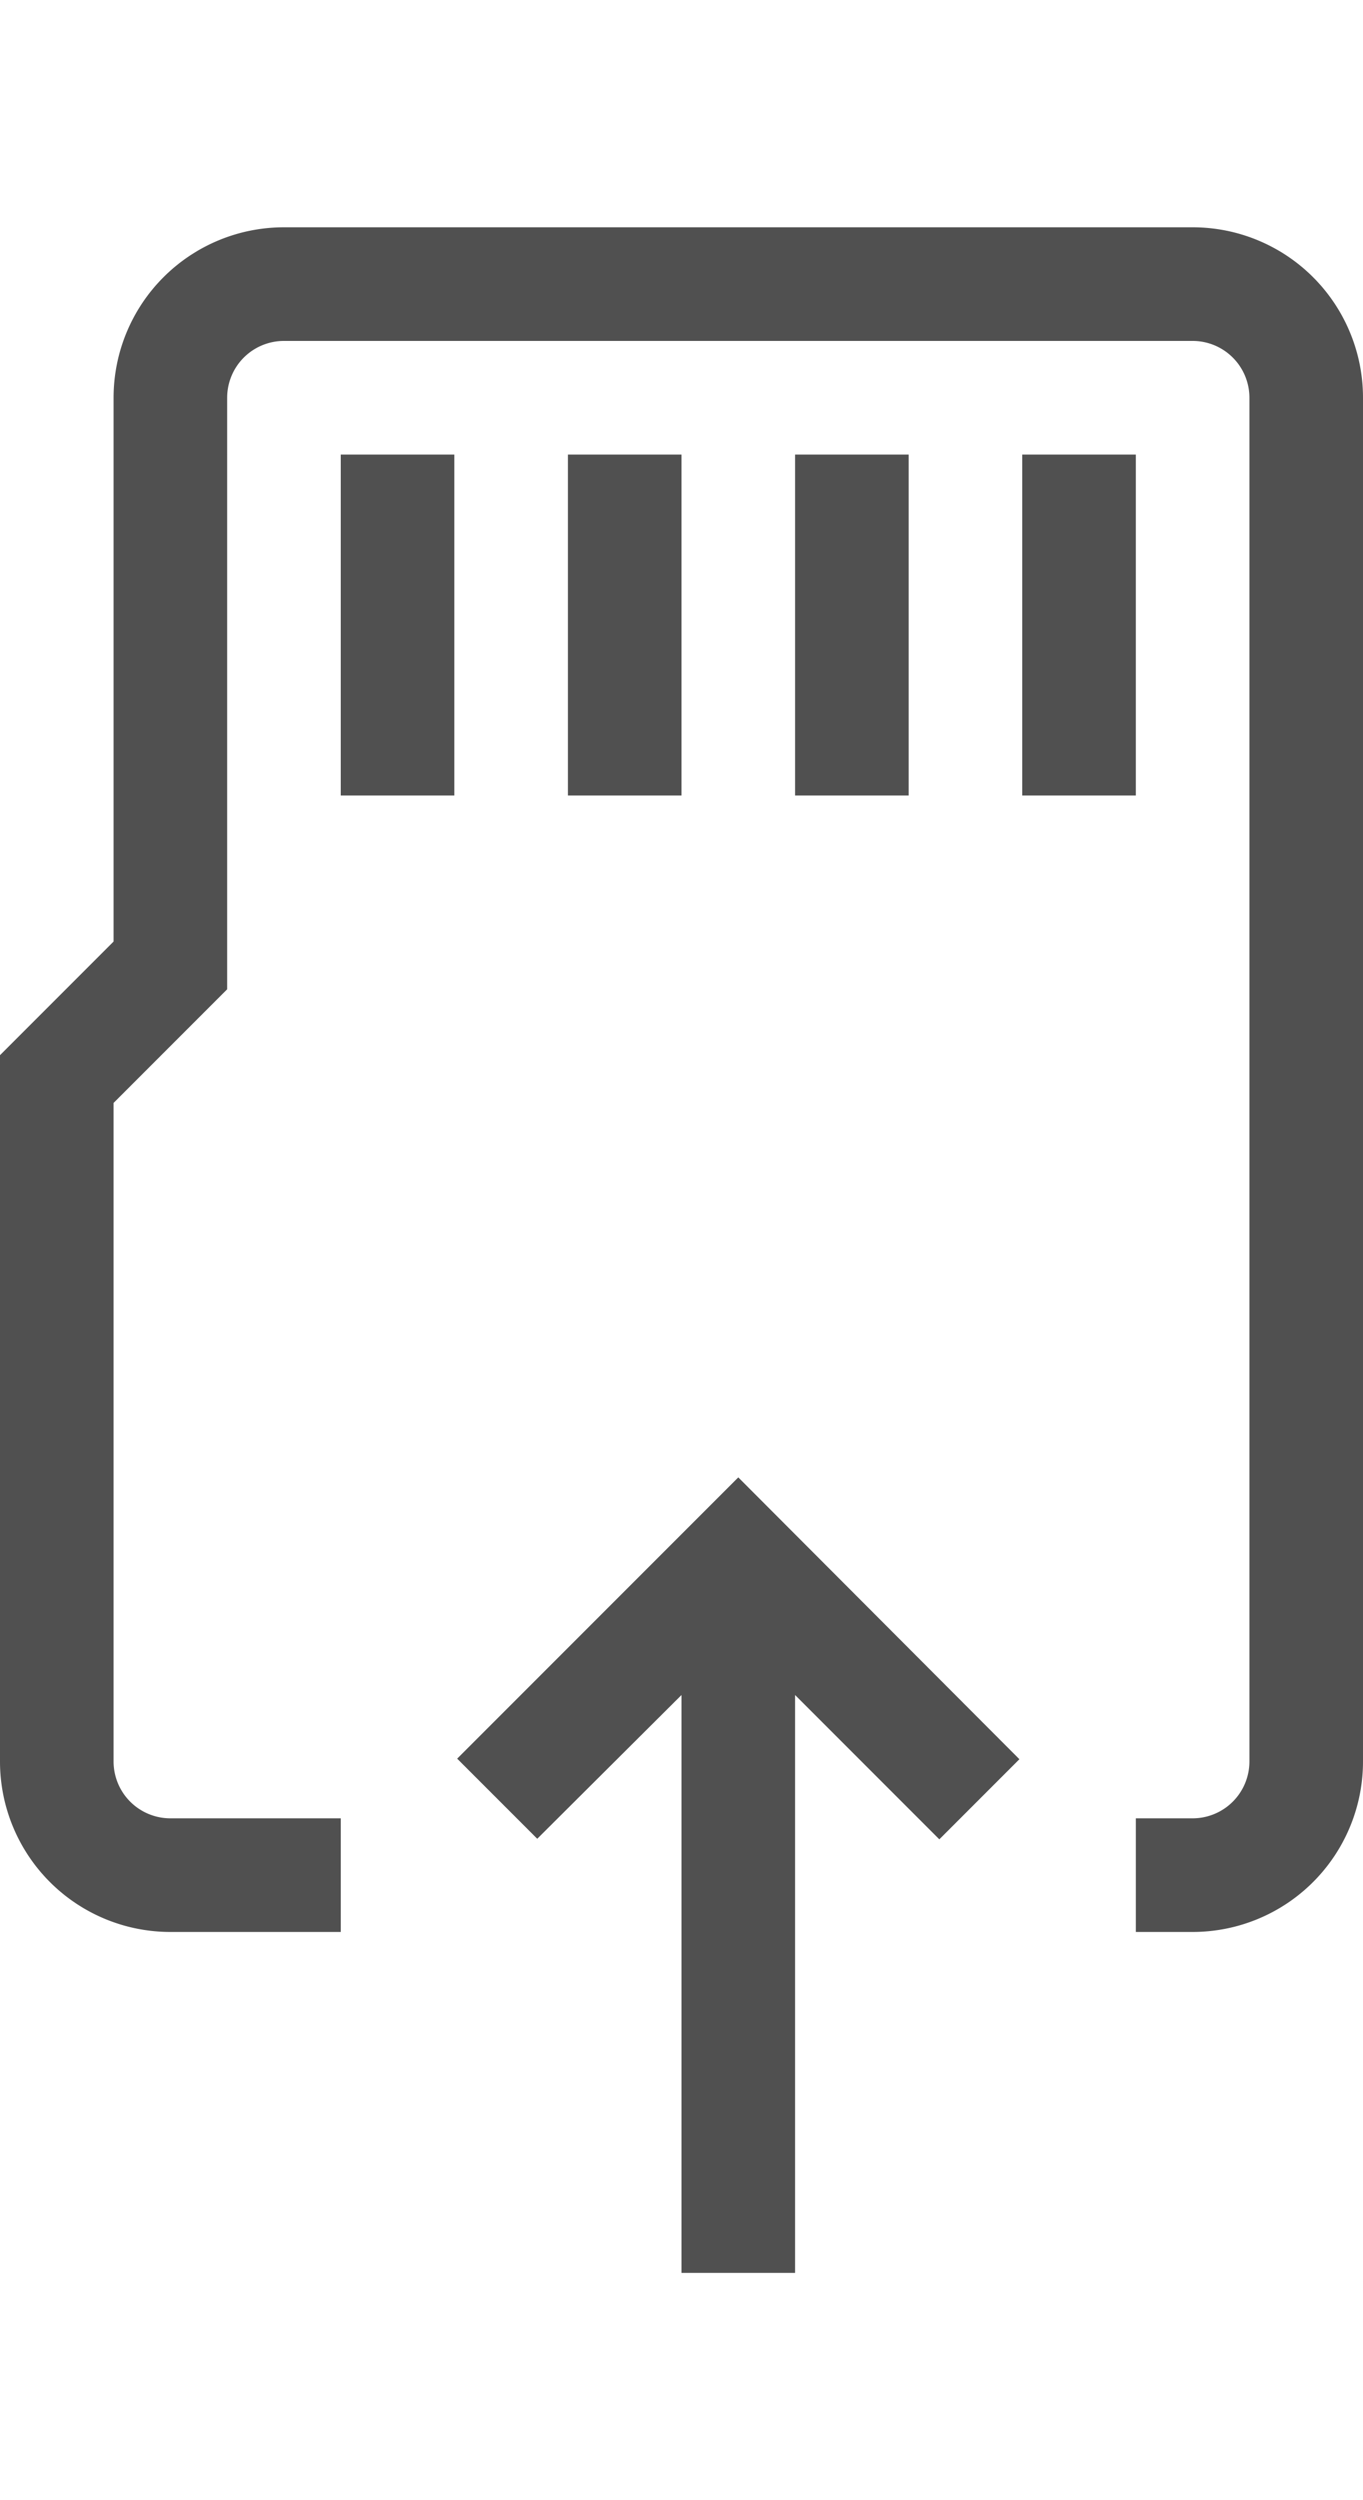 <svg id="fcbcc3ee-e5ad-4107-9cd0-c2abdb7266c7" data-name="GiraIconGeneralMemoryCardBackupUp_44px" xmlns="http://www.w3.org/2000/svg" viewBox="0 0 24 44">
  <defs>
    <style>
      .\37 617e598-3dc4-47a3-bf97-2252ca48fa62 {
        fill: #505050;
      }
    </style>
  </defs>
  <title>GiraIconGeneralMemoryCardBackupUp_44px</title>
  <path class="7617e598-3dc4-47a3-bf97-2252ca48fa62" d="M12,8v6H10V8Zm2,0v6h2V8Zm6,0H18v6h2Zm1-4H5A3,3,0,0,0,2,7v9.57l-2,2V31a3,3,0,0,0,3,3H6V32H3a1,1,0,0,1-1-1V19.41l2-2V7A1,1,0,0,1,5,6H21a1,1,0,0,1,1,1V31a1,1,0,0,1-1,1H20v2h1a3,3,0,0,0,3-3V7A3,3,0,0,0,21,4ZM6,14H8V8H6ZM8.05,30.95l1.41,1.41L12,29.83V40h2V29.83l2.54,2.54,1.41-1.41L13,26Z"/>
</svg>
